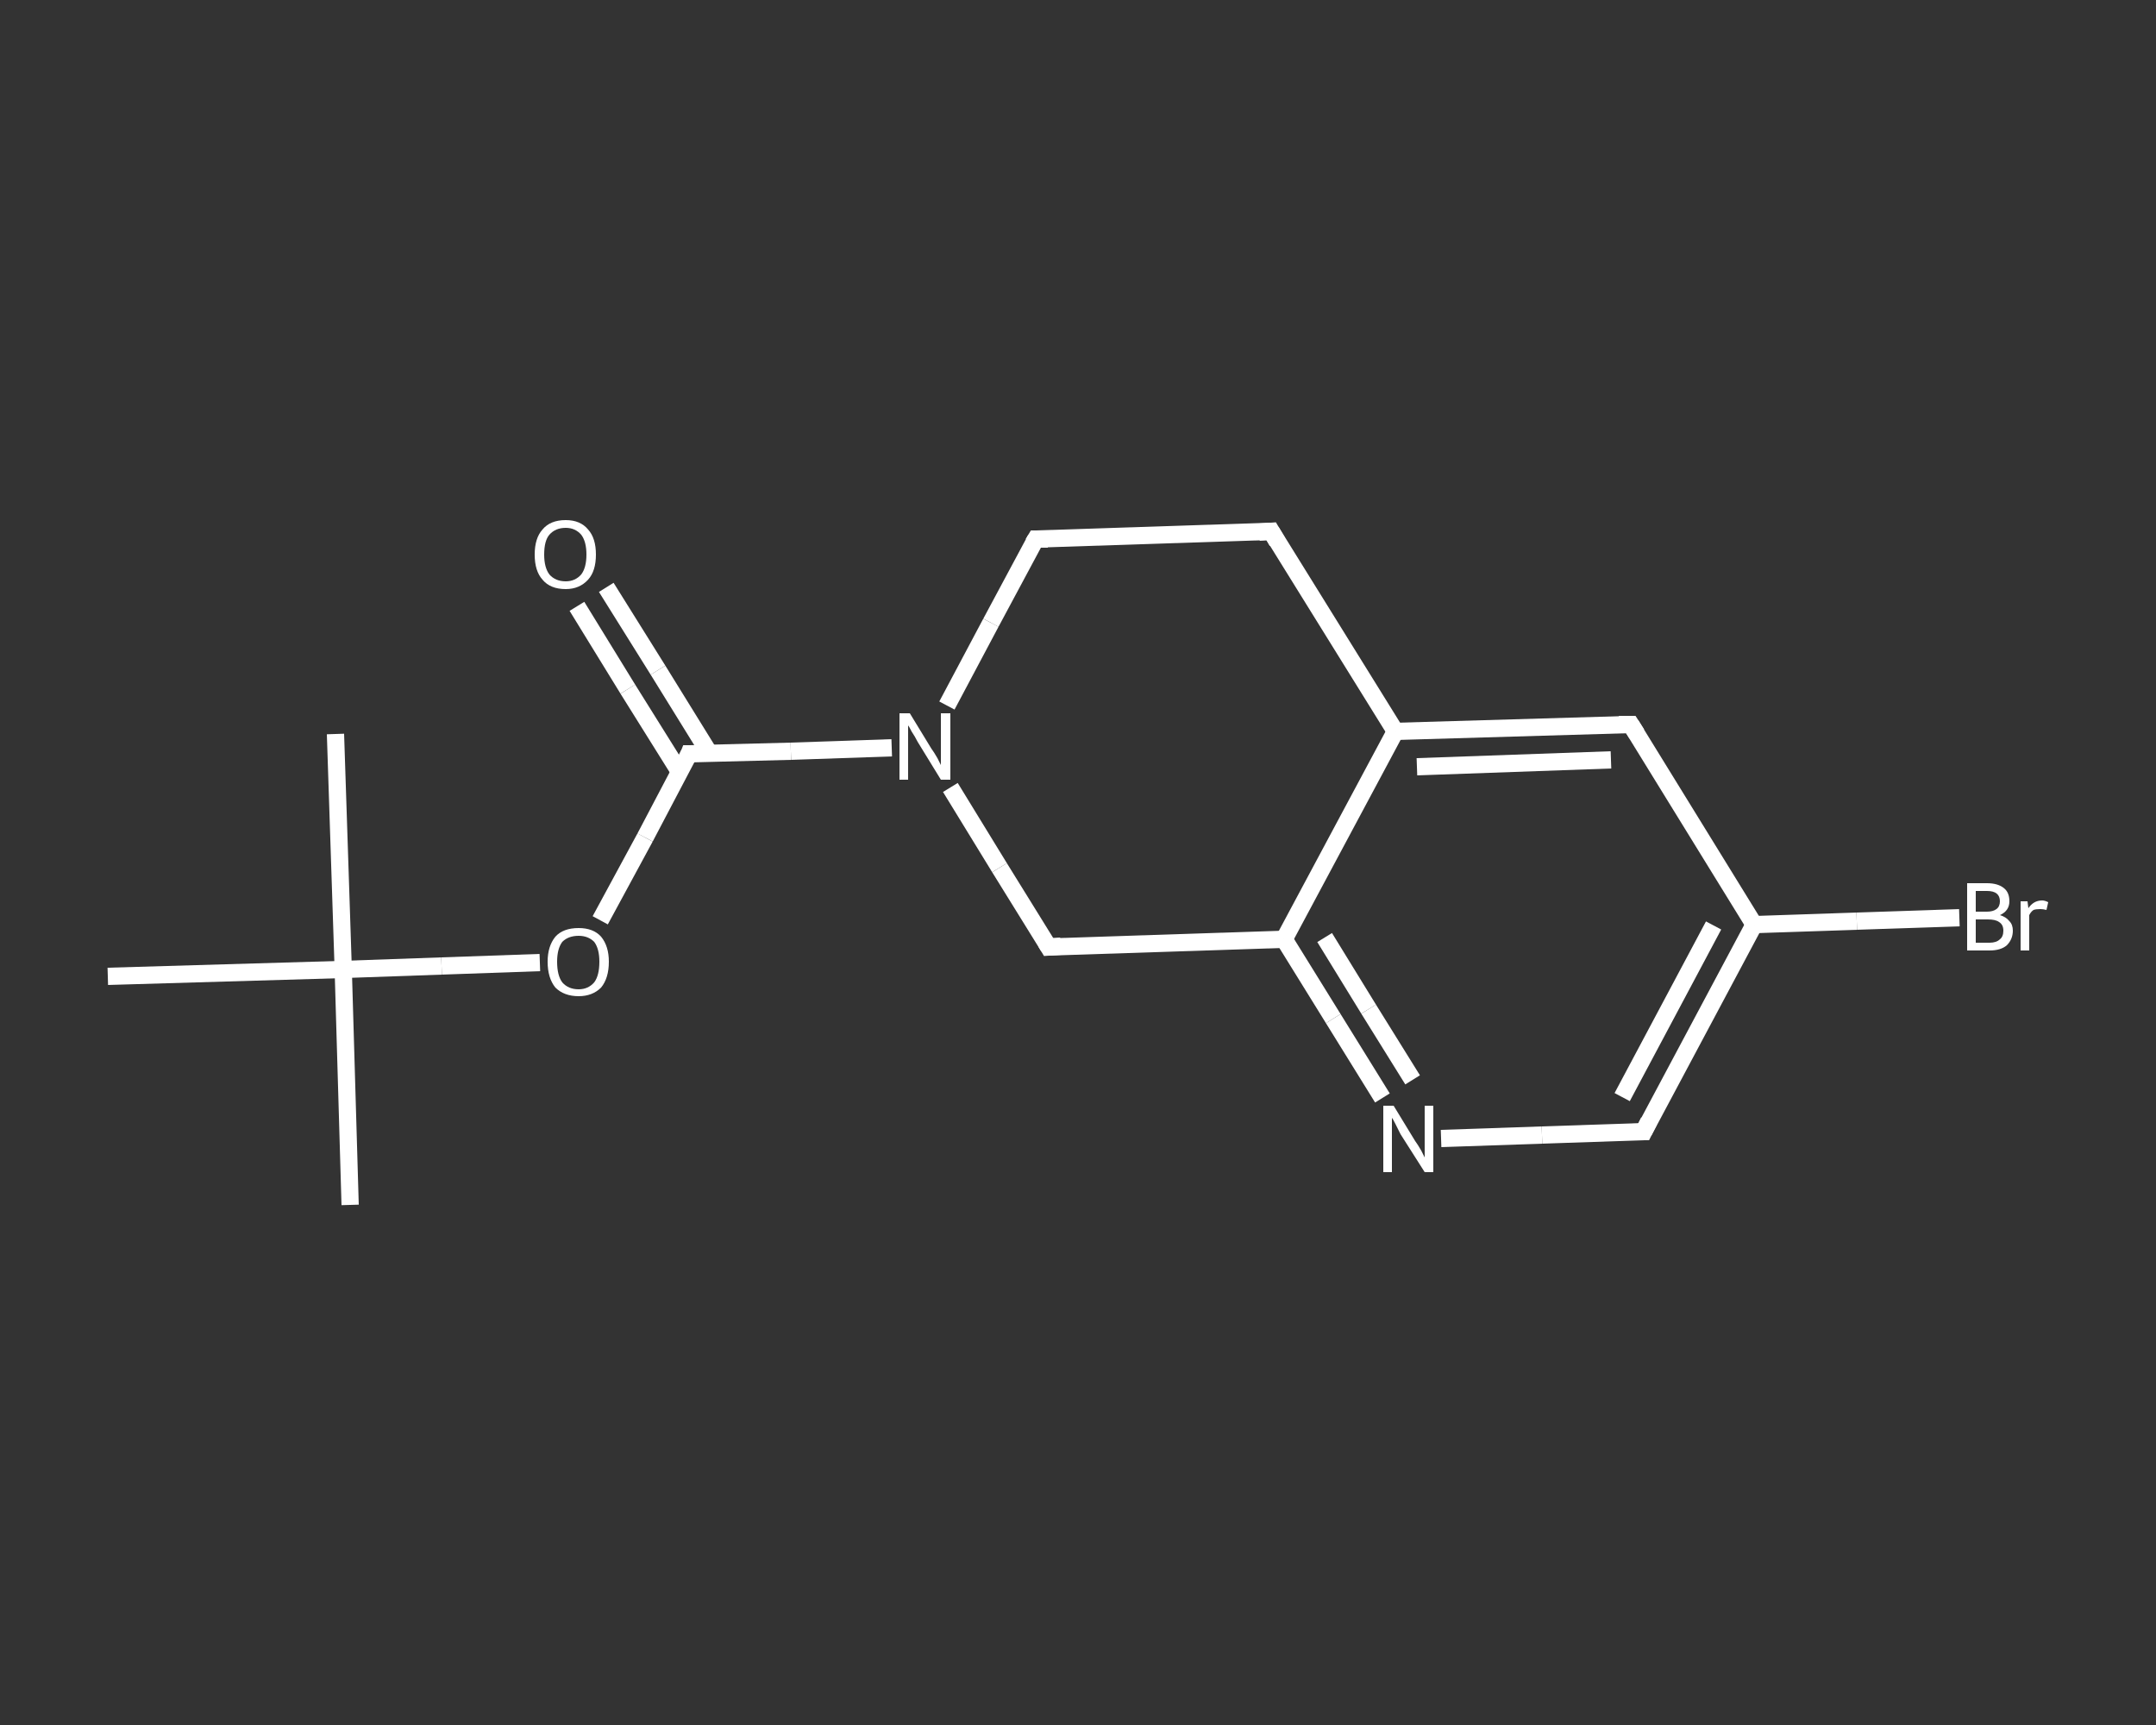 <?xml version='1.0' encoding='iso-8859-1'?>
<svg version='1.1' baseProfile='full'
              xmlns='http://www.w3.org/2000/svg'
                      xmlns:rdkit='http://www.rdkit.org/xml'
                      xmlns:xlink='http://www.w3.org/1999/xlink'
                  xml:space='preserve'
width='250px' height='200px' viewBox='0 0 250 200'>
<rect x="0" y="0" width="250" height="200" fill="#333333" stroke="none"/>
<!-- END OF HEADER -->
<rect style='opacity:1.0;fill:transparent;stroke:none' width='250.0' height='200.0' x='0.0' y='0.0'> </rect>
<path class='bond-0 atom-0 atom-1' d='M 40.6,139.7 L 39.8,112.4' style='fill:none;fill-rule:evenodd;stroke:#FFFFFF;stroke-width:2.0px;stroke-linecap:butt;stroke-linejoin:miter;stroke-opacity:1' />
<path class='bond-1 atom-1 atom-2' d='M 39.8,112.4 L 38.9,85.1' style='fill:none;fill-rule:evenodd;stroke:#FFFFFF;stroke-width:2.0px;stroke-linecap:butt;stroke-linejoin:miter;stroke-opacity:1' />
<path class='bond-2 atom-1 atom-3' d='M 39.8,112.4 L 12.5,113.2' style='fill:none;fill-rule:evenodd;stroke:#FFFFFF;stroke-width:2.0px;stroke-linecap:butt;stroke-linejoin:miter;stroke-opacity:1' />
<path class='bond-3 atom-1 atom-4' d='M 39.8,112.4 L 51.2,112.0' style='fill:none;fill-rule:evenodd;stroke:#FFFFFF;stroke-width:2.0px;stroke-linecap:butt;stroke-linejoin:miter;stroke-opacity:1' />
<path class='bond-3 atom-1 atom-4' d='M 51.2,112.0 L 62.6,111.6' style='fill:none;fill-rule:evenodd;stroke:#FFFFFF;stroke-width:2.0px;stroke-linecap:butt;stroke-linejoin:miter;stroke-opacity:1' />
<path class='bond-4 atom-4 atom-5' d='M 69.6,106.7 L 74.8,97.1' style='fill:none;fill-rule:evenodd;stroke:#FFFFFF;stroke-width:2.0px;stroke-linecap:butt;stroke-linejoin:miter;stroke-opacity:1' />
<path class='bond-4 atom-4 atom-5' d='M 74.8,97.1 L 79.9,87.4' style='fill:none;fill-rule:evenodd;stroke:#FFFFFF;stroke-width:2.0px;stroke-linecap:butt;stroke-linejoin:miter;stroke-opacity:1' />
<path class='bond-5 atom-5 atom-6' d='M 82.3,87.4 L 76.3,77.7' style='fill:none;fill-rule:evenodd;stroke:#FFFFFF;stroke-width:2.0px;stroke-linecap:butt;stroke-linejoin:miter;stroke-opacity:1' />
<path class='bond-5 atom-5 atom-6' d='M 76.3,77.7 L 70.3,68.1' style='fill:none;fill-rule:evenodd;stroke:#FFFFFF;stroke-width:2.0px;stroke-linecap:butt;stroke-linejoin:miter;stroke-opacity:1' />
<path class='bond-5 atom-5 atom-6' d='M 78.8,89.5 L 72.8,79.9' style='fill:none;fill-rule:evenodd;stroke:#FFFFFF;stroke-width:2.0px;stroke-linecap:butt;stroke-linejoin:miter;stroke-opacity:1' />
<path class='bond-5 atom-5 atom-6' d='M 72.8,79.9 L 66.9,70.3' style='fill:none;fill-rule:evenodd;stroke:#FFFFFF;stroke-width:2.0px;stroke-linecap:butt;stroke-linejoin:miter;stroke-opacity:1' />
<path class='bond-6 atom-5 atom-7' d='M 79.9,87.4 L 91.7,87.1' style='fill:none;fill-rule:evenodd;stroke:#FFFFFF;stroke-width:2.0px;stroke-linecap:butt;stroke-linejoin:miter;stroke-opacity:1' />
<path class='bond-6 atom-5 atom-7' d='M 91.7,87.1 L 103.4,86.7' style='fill:none;fill-rule:evenodd;stroke:#FFFFFF;stroke-width:2.0px;stroke-linecap:butt;stroke-linejoin:miter;stroke-opacity:1' />
<path class='bond-7 atom-7 atom-8' d='M 109.8,81.8 L 114.9,72.2' style='fill:none;fill-rule:evenodd;stroke:#FFFFFF;stroke-width:2.0px;stroke-linecap:butt;stroke-linejoin:miter;stroke-opacity:1' />
<path class='bond-7 atom-7 atom-8' d='M 114.9,72.2 L 120.1,62.5' style='fill:none;fill-rule:evenodd;stroke:#FFFFFF;stroke-width:2.0px;stroke-linecap:butt;stroke-linejoin:miter;stroke-opacity:1' />
<path class='bond-8 atom-8 atom-9' d='M 120.1,62.5 L 147.4,61.6' style='fill:none;fill-rule:evenodd;stroke:#FFFFFF;stroke-width:2.0px;stroke-linecap:butt;stroke-linejoin:miter;stroke-opacity:1' />
<path class='bond-9 atom-9 atom-10' d='M 147.4,61.6 L 161.8,84.8' style='fill:none;fill-rule:evenodd;stroke:#FFFFFF;stroke-width:2.0px;stroke-linecap:butt;stroke-linejoin:miter;stroke-opacity:1' />
<path class='bond-10 atom-10 atom-11' d='M 161.8,84.8 L 189.1,84.0' style='fill:none;fill-rule:evenodd;stroke:#FFFFFF;stroke-width:2.0px;stroke-linecap:butt;stroke-linejoin:miter;stroke-opacity:1' />
<path class='bond-10 atom-10 atom-11' d='M 164.3,88.9 L 186.8,88.1' style='fill:none;fill-rule:evenodd;stroke:#FFFFFF;stroke-width:2.0px;stroke-linecap:butt;stroke-linejoin:miter;stroke-opacity:1' />
<path class='bond-11 atom-11 atom-12' d='M 189.1,84.0 L 203.4,107.2' style='fill:none;fill-rule:evenodd;stroke:#FFFFFF;stroke-width:2.0px;stroke-linecap:butt;stroke-linejoin:miter;stroke-opacity:1' />
<path class='bond-12 atom-12 atom-13' d='M 203.4,107.2 L 215.3,106.8' style='fill:none;fill-rule:evenodd;stroke:#FFFFFF;stroke-width:2.0px;stroke-linecap:butt;stroke-linejoin:miter;stroke-opacity:1' />
<path class='bond-12 atom-12 atom-13' d='M 215.3,106.8 L 227.2,106.4' style='fill:none;fill-rule:evenodd;stroke:#FFFFFF;stroke-width:2.0px;stroke-linecap:butt;stroke-linejoin:miter;stroke-opacity:1' />
<path class='bond-13 atom-12 atom-14' d='M 203.4,107.2 L 190.6,131.2' style='fill:none;fill-rule:evenodd;stroke:#FFFFFF;stroke-width:2.0px;stroke-linecap:butt;stroke-linejoin:miter;stroke-opacity:1' />
<path class='bond-13 atom-12 atom-14' d='M 198.7,107.3 L 188.1,127.2' style='fill:none;fill-rule:evenodd;stroke:#FFFFFF;stroke-width:2.0px;stroke-linecap:butt;stroke-linejoin:miter;stroke-opacity:1' />
<path class='bond-14 atom-14 atom-15' d='M 190.6,131.2 L 178.8,131.6' style='fill:none;fill-rule:evenodd;stroke:#FFFFFF;stroke-width:2.0px;stroke-linecap:butt;stroke-linejoin:miter;stroke-opacity:1' />
<path class='bond-14 atom-14 atom-15' d='M 178.8,131.6 L 167.1,132.0' style='fill:none;fill-rule:evenodd;stroke:#FFFFFF;stroke-width:2.0px;stroke-linecap:butt;stroke-linejoin:miter;stroke-opacity:1' />
<path class='bond-15 atom-15 atom-16' d='M 160.3,127.3 L 154.6,118.1' style='fill:none;fill-rule:evenodd;stroke:#FFFFFF;stroke-width:2.0px;stroke-linecap:butt;stroke-linejoin:miter;stroke-opacity:1' />
<path class='bond-15 atom-15 atom-16' d='M 154.6,118.1 L 148.9,108.9' style='fill:none;fill-rule:evenodd;stroke:#FFFFFF;stroke-width:2.0px;stroke-linecap:butt;stroke-linejoin:miter;stroke-opacity:1' />
<path class='bond-15 atom-15 atom-16' d='M 163.8,125.2 L 158.7,117.0' style='fill:none;fill-rule:evenodd;stroke:#FFFFFF;stroke-width:2.0px;stroke-linecap:butt;stroke-linejoin:miter;stroke-opacity:1' />
<path class='bond-15 atom-15 atom-16' d='M 158.7,117.0 L 153.6,108.7' style='fill:none;fill-rule:evenodd;stroke:#FFFFFF;stroke-width:2.0px;stroke-linecap:butt;stroke-linejoin:miter;stroke-opacity:1' />
<path class='bond-16 atom-16 atom-17' d='M 148.9,108.9 L 121.6,109.8' style='fill:none;fill-rule:evenodd;stroke:#FFFFFF;stroke-width:2.0px;stroke-linecap:butt;stroke-linejoin:miter;stroke-opacity:1' />
<path class='bond-17 atom-17 atom-7' d='M 121.6,109.8 L 115.9,100.6' style='fill:none;fill-rule:evenodd;stroke:#FFFFFF;stroke-width:2.0px;stroke-linecap:butt;stroke-linejoin:miter;stroke-opacity:1' />
<path class='bond-17 atom-17 atom-7' d='M 115.9,100.6 L 110.2,91.3' style='fill:none;fill-rule:evenodd;stroke:#FFFFFF;stroke-width:2.0px;stroke-linecap:butt;stroke-linejoin:miter;stroke-opacity:1' />
<path class='bond-18 atom-16 atom-10' d='M 148.9,108.9 L 161.8,84.8' style='fill:none;fill-rule:evenodd;stroke:#FFFFFF;stroke-width:2.0px;stroke-linecap:butt;stroke-linejoin:miter;stroke-opacity:1' />
<path d='M 79.7,87.9 L 79.9,87.4 L 80.5,87.4' style='fill:none;stroke:#FFFFFF;stroke-width:2.0px;stroke-linecap:butt;stroke-linejoin:miter;stroke-opacity:1;' />
<path d='M 119.8,63.0 L 120.1,62.5 L 121.5,62.5' style='fill:none;stroke:#FFFFFF;stroke-width:2.0px;stroke-linecap:butt;stroke-linejoin:miter;stroke-opacity:1;' />
<path d='M 146.0,61.7 L 147.4,61.6 L 148.1,62.8' style='fill:none;stroke:#FFFFFF;stroke-width:2.0px;stroke-linecap:butt;stroke-linejoin:miter;stroke-opacity:1;' />
<path d='M 187.7,84.0 L 189.1,84.0 L 189.8,85.1' style='fill:none;stroke:#FFFFFF;stroke-width:2.0px;stroke-linecap:butt;stroke-linejoin:miter;stroke-opacity:1;' />
<path d='M 191.2,130.0 L 190.6,131.2 L 190.0,131.2' style='fill:none;stroke:#FFFFFF;stroke-width:2.0px;stroke-linecap:butt;stroke-linejoin:miter;stroke-opacity:1;' />
<path d='M 123.0,109.7 L 121.6,109.8 L 121.3,109.3' style='fill:none;stroke:#FFFFFF;stroke-width:2.0px;stroke-linecap:butt;stroke-linejoin:miter;stroke-opacity:1;' />
<path class='atom-4' d='M 63.5 111.5
Q 63.5 109.7, 64.4 108.6
Q 65.3 107.6, 67.1 107.6
Q 68.8 107.6, 69.7 108.6
Q 70.6 109.7, 70.6 111.5
Q 70.6 113.4, 69.7 114.5
Q 68.7 115.5, 67.1 115.5
Q 65.4 115.5, 64.4 114.5
Q 63.5 113.4, 63.5 111.5
M 67.1 114.7
Q 68.2 114.7, 68.9 113.9
Q 69.5 113.1, 69.5 111.5
Q 69.5 110.0, 68.9 109.2
Q 68.2 108.5, 67.1 108.5
Q 65.9 108.5, 65.2 109.2
Q 64.6 110.0, 64.6 111.5
Q 64.6 113.1, 65.2 113.9
Q 65.9 114.7, 67.1 114.7
' fill='#FFFFFF'/>
<path class='atom-6' d='M 62.0 64.3
Q 62.0 62.4, 62.9 61.4
Q 63.8 60.3, 65.6 60.3
Q 67.3 60.3, 68.2 61.4
Q 69.1 62.4, 69.1 64.3
Q 69.1 66.2, 68.2 67.2
Q 67.2 68.3, 65.6 68.3
Q 63.8 68.3, 62.9 67.2
Q 62.0 66.2, 62.0 64.3
M 65.6 67.4
Q 66.7 67.4, 67.4 66.6
Q 68.0 65.8, 68.0 64.3
Q 68.0 62.8, 67.4 62.0
Q 66.7 61.2, 65.6 61.2
Q 64.4 61.2, 63.7 62.0
Q 63.1 62.7, 63.1 64.3
Q 63.1 65.8, 63.7 66.6
Q 64.4 67.4, 65.6 67.4
' fill='#FFFFFF'/>
<path class='atom-7' d='M 105.5 82.7
L 108.0 86.8
Q 108.3 87.2, 108.7 87.9
Q 109.1 88.7, 109.1 88.7
L 109.1 82.7
L 110.2 82.7
L 110.2 90.4
L 109.1 90.4
L 106.4 86.0
Q 106.1 85.4, 105.7 84.8
Q 105.4 84.2, 105.3 84.1
L 105.3 90.4
L 104.3 90.4
L 104.3 82.7
L 105.5 82.7
' fill='#FFFFFF'/>
<path class='atom-13' d='M 231.9 106.1
Q 232.6 106.3, 233.0 106.8
Q 233.4 107.2, 233.4 107.9
Q 233.4 108.9, 232.7 109.6
Q 232.0 110.2, 230.7 110.2
L 228.1 110.2
L 228.1 102.4
L 230.4 102.4
Q 231.7 102.4, 232.4 103.0
Q 233.0 103.5, 233.0 104.5
Q 233.0 105.6, 231.9 106.1
M 229.1 103.3
L 229.1 105.7
L 230.4 105.7
Q 231.1 105.7, 231.5 105.4
Q 231.9 105.1, 231.9 104.5
Q 231.9 103.3, 230.4 103.3
L 229.1 103.3
M 230.7 109.3
Q 231.5 109.3, 231.9 108.9
Q 232.3 108.6, 232.3 107.9
Q 232.3 107.2, 231.8 106.9
Q 231.4 106.6, 230.5 106.6
L 229.1 106.6
L 229.1 109.3
L 230.7 109.3
' fill='#FFFFFF'/>
<path class='atom-13' d='M 235.1 104.5
L 235.2 105.3
Q 235.8 104.4, 236.8 104.4
Q 237.1 104.4, 237.5 104.6
L 237.3 105.5
Q 236.9 105.4, 236.6 105.4
Q 236.1 105.4, 235.8 105.5
Q 235.5 105.7, 235.3 106.1
L 235.3 110.2
L 234.3 110.2
L 234.3 104.5
L 235.1 104.5
' fill='#FFFFFF'/>
<path class='atom-15' d='M 161.6 128.2
L 164.1 132.3
Q 164.4 132.7, 164.8 133.4
Q 165.2 134.2, 165.2 134.2
L 165.2 128.2
L 166.2 128.2
L 166.2 135.9
L 165.2 135.9
L 162.4 131.5
Q 162.1 130.9, 161.8 130.3
Q 161.5 129.7, 161.4 129.6
L 161.4 135.9
L 160.4 135.9
L 160.4 128.2
L 161.6 128.2
' fill='#FFFFFF'/>
</svg>
